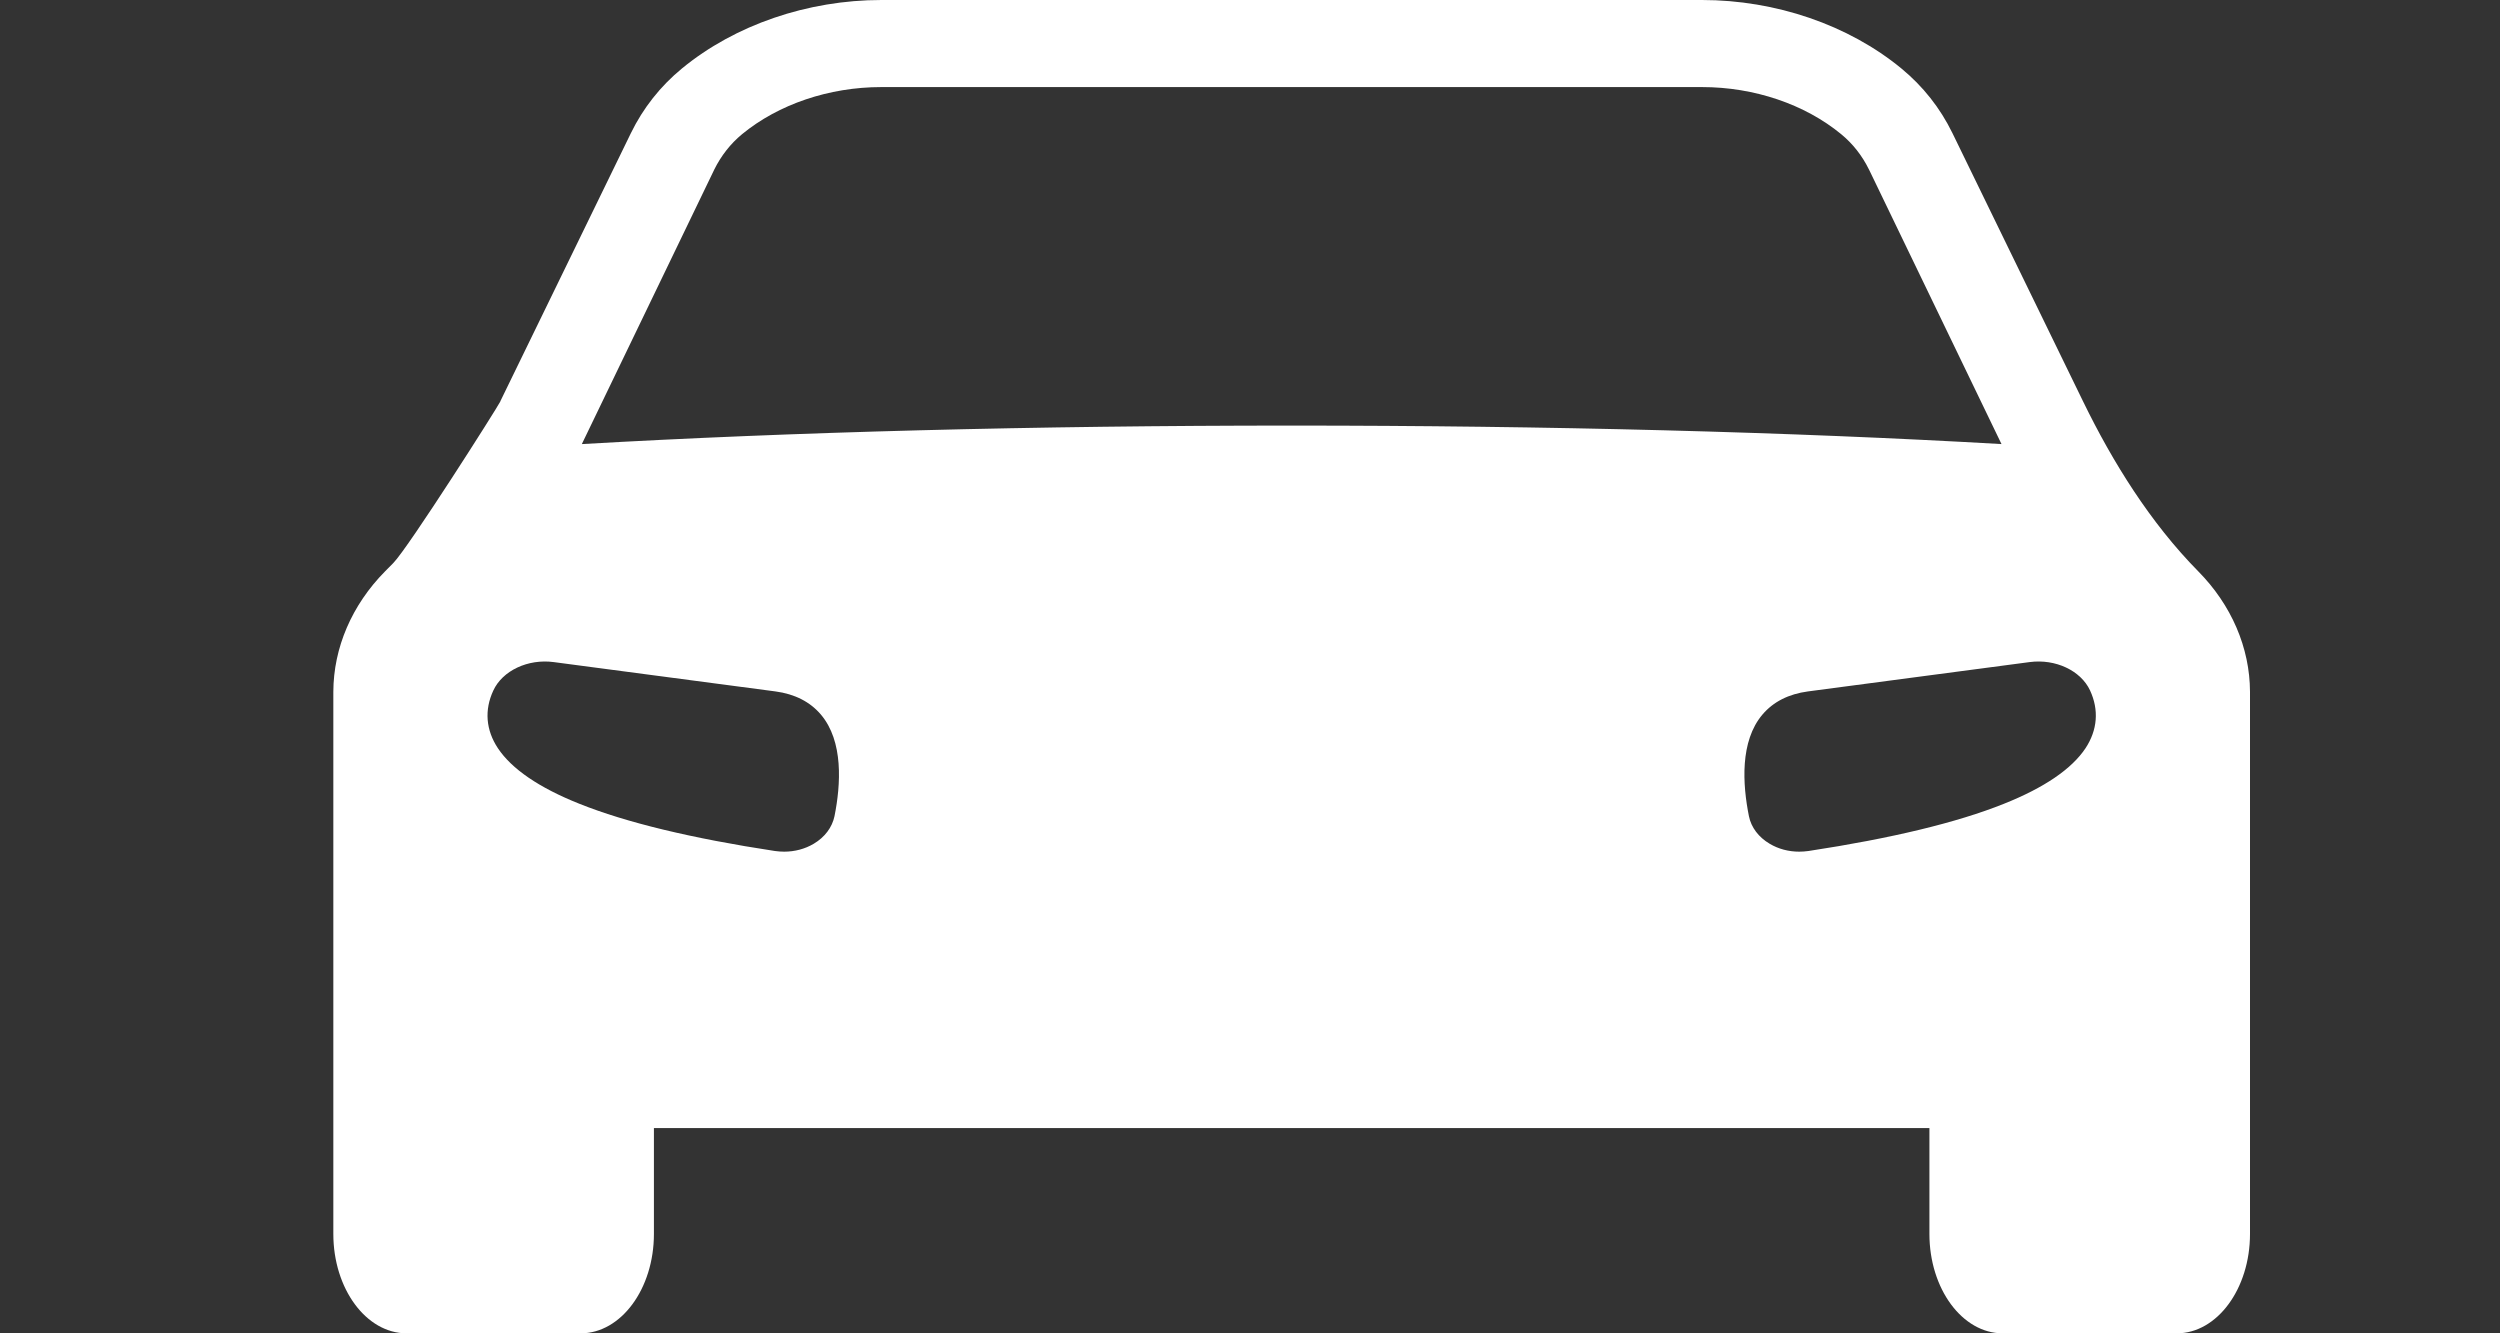 <svg width="30" height="16" viewBox="0 0 30 16" fill="none" xmlns="http://www.w3.org/2000/svg">
<rect x="0" y="0" width="30" height="16" fill="#333333" stroke="none"/>
<path d="M24.999 4.821C24.998 4.819 24.997 4.817 24.996 4.815L24.995 4.813L23.429 1.597C23.282 1.296 23.076 1.035 22.816 0.821C22.181 0.299 21.309 0 20.423 0H10.577C9.691 0 8.819 0.299 8.184 0.821C7.924 1.035 7.718 1.296 7.571 1.597L6.005 4.813L6.005 4.815C6.004 4.817 6.003 4.819 6.002 4.821C5.964 4.898 4.901 6.572 4.719 6.757L4.621 6.856C4.223 7.259 4.002 7.772 4 8.301V14.807C4 15.465 4.394 16 4.879 16H6.968C7.453 16 7.847 15.465 7.847 14.807V13.537H23.153V14.807C23.153 15.465 23.547 16 24.032 16H26.121C26.606 16 27 15.465 27 14.807V8.301C26.998 7.772 26.777 7.259 26.379 6.856C25.806 6.275 25.353 5.548 24.999 4.821ZM10.014 9.794C9.986 9.928 9.898 10.046 9.765 10.125C9.659 10.188 9.536 10.22 9.41 10.22C9.373 10.22 9.336 10.217 9.299 10.212C8.305 10.061 7.516 9.871 6.952 9.645C6.468 9.452 6.14 9.227 5.975 8.979C5.83 8.76 5.811 8.52 5.92 8.286C6.03 8.048 6.335 7.904 6.644 7.945L9.305 8.297C9.536 8.328 9.72 8.421 9.85 8.574C10.123 8.895 10.09 9.414 10.014 9.794ZM6.982 5.329L8.563 2.052L8.571 2.035C8.654 1.868 8.766 1.725 8.905 1.61C9.342 1.251 9.95 1.045 10.574 1.045H20.426C21.05 1.045 21.658 1.251 22.094 1.61C22.234 1.725 22.346 1.868 22.428 2.035L22.437 2.053L24.018 5.329C21.505 5.184 18.568 5.107 15.5 5.107C12.432 5.107 9.495 5.184 6.982 5.329ZM25.026 8.979C24.861 9.227 24.532 9.452 24.048 9.645C23.485 9.871 22.695 10.061 21.702 10.212C21.664 10.217 21.627 10.22 21.59 10.22C21.464 10.22 21.341 10.188 21.236 10.125C21.102 10.046 21.014 9.928 20.987 9.794C20.911 9.414 20.877 8.895 21.15 8.574C21.28 8.421 21.464 8.328 21.696 8.297L24.356 7.945C24.666 7.904 24.97 8.047 25.081 8.286C25.189 8.52 25.17 8.76 25.026 8.979Z" fill="white"/>
</svg>
